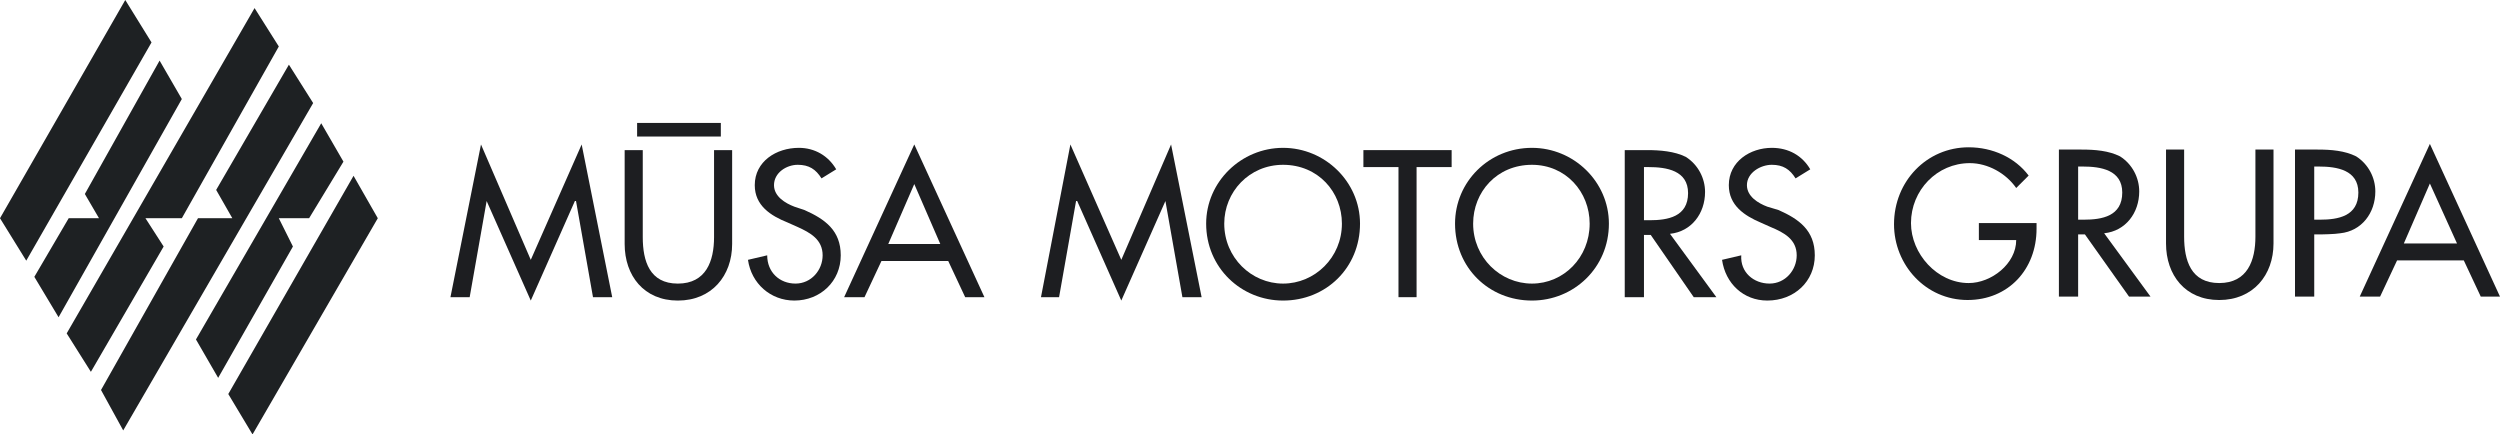 <svg width="305" height="53" viewBox="0 0 305 53" fill="none" xmlns="http://www.w3.org/2000/svg">
<path fill-rule="evenodd" clip-rule="evenodd" d="M46.091 26.624L43.133 21.448L27.851 48.07L30.808 53L46.091 26.624Z" fill="#1E2123"/>
<path fill-rule="evenodd" clip-rule="evenodd" d="M41.901 19.721L39.19 15.036L23.907 41.414L26.616 46.1L35.737 30.075L34.015 26.624H37.711L41.901 19.721Z" fill="#1E2123"/>
<path fill-rule="evenodd" clip-rule="evenodd" d="M0 26.624L3.203 31.802L18.485 5.176L15.283 0L0 26.624Z" fill="#1E2123"/>
<path fill-rule="evenodd" clip-rule="evenodd" d="M4.189 33.774L7.146 38.704L22.183 12.082L19.47 7.393L10.352 23.667L12.078 26.624H8.38L4.189 33.774Z" fill="#1E2123"/>
<path fill-rule="evenodd" clip-rule="evenodd" d="M8.136 40.673L11.089 45.362L19.965 30.075L17.746 26.624H22.183L34.015 5.67L31.056 0.986L8.136 40.673Z" fill="#1E2123"/>
<path fill-rule="evenodd" clip-rule="evenodd" d="M38.205 12.573L35.247 7.889L26.371 23.171L28.345 26.624H24.153L12.324 47.58L15.032 52.511L38.205 12.573Z" fill="#1E2123"/>
<path fill-rule="evenodd" clip-rule="evenodd" d="M64.755 36.669L70.136 24.525H70.274L72.345 36.256H74.69L70.963 17.624L64.755 31.701L58.681 17.624L54.955 36.256H57.3L59.371 24.525L64.755 36.669Z" fill="#1D1E21"/>
<path fill-rule="evenodd" clip-rule="evenodd" d="M77.727 15V16.658H87.942V15H77.727ZM76.208 18.314V29.771C76.208 33.631 78.557 36.669 82.696 36.669C86.837 36.669 89.321 33.631 89.321 29.771V18.314H87.114V28.939C87.114 31.838 86.146 34.599 82.696 34.599C79.245 34.599 78.417 31.839 78.417 28.939V18.314H76.208Z" fill="#1D1E21"/>
<path fill-rule="evenodd" clip-rule="evenodd" d="M102.017 20.657C101.053 19.003 99.396 18.037 97.464 18.037C94.703 18.037 92.081 19.695 92.081 22.591C92.081 25.074 94.014 26.318 96.084 27.145L97.327 27.699C98.844 28.389 100.361 29.214 100.361 31.149C100.361 32.942 98.982 34.597 97.05 34.597C95.116 34.597 93.598 33.219 93.598 31.149L91.252 31.7C91.666 34.597 94.014 36.667 96.912 36.667C100.085 36.667 102.571 34.322 102.571 31.149C102.571 28.11 100.638 26.729 98.153 25.627L96.912 25.213C95.808 24.797 94.428 23.969 94.428 22.59C94.428 21.072 95.947 20.105 97.327 20.105C98.706 20.105 99.534 20.656 100.223 21.763L102.017 20.657Z" fill="#1D1E21"/>
<path fill-rule="evenodd" clip-rule="evenodd" d="M114.716 29.771H108.367L111.542 22.454L114.716 29.771ZM115.682 31.838L117.752 36.256H120.099L111.542 17.623L102.984 36.256H105.469L107.538 31.838H115.682Z" fill="#1D1E21"/>
<path fill-rule="evenodd" clip-rule="evenodd" d="M136.798 36.669L142.181 24.525L144.253 36.256H146.598L142.872 17.624L136.798 31.701L130.588 17.624L126.999 36.256H129.207L131.28 24.525H131.417L136.798 36.669Z" fill="#1D1E21"/>
<path fill-rule="evenodd" clip-rule="evenodd" d="M156.535 34.598C152.673 34.598 149.358 31.425 149.358 27.284C149.358 23.419 152.395 20.106 156.535 20.106C160.814 20.106 163.713 23.419 163.713 27.284C163.712 31.425 160.401 34.598 156.535 34.598ZM156.535 18.037C151.431 18.037 147.151 22.178 147.151 27.284C147.151 32.667 151.431 36.668 156.535 36.668C161.781 36.668 165.922 32.666 165.922 27.284C165.921 22.178 161.642 18.037 156.535 18.037Z" fill="#1D1E21"/>
<path fill-rule="evenodd" clip-rule="evenodd" d="M172.822 20.384H177.099V18.314H166.335V20.384H170.615V36.256H172.822V20.384Z" fill="#1D1E21"/>
<path fill-rule="evenodd" clip-rule="evenodd" d="M186.899 34.598C183.035 34.598 179.723 31.425 179.723 27.284C179.723 23.419 182.62 20.106 186.899 20.106C191.041 20.106 193.938 23.419 193.938 27.284C193.938 31.425 190.764 34.598 186.899 34.598ZM186.899 18.037C181.656 18.037 177.515 22.178 177.515 27.284C177.515 32.667 181.656 36.668 186.899 36.668C192.007 36.668 196.286 32.666 196.286 27.284C196.286 22.178 192.007 18.037 186.899 18.037Z" fill="#1D1E21"/>
<path fill-rule="evenodd" clip-rule="evenodd" d="M200.564 20.384H201.116C203.324 20.384 205.945 20.797 205.945 23.559C205.945 26.455 203.462 26.868 201.253 26.868H200.564V20.384ZM203.738 28.526C206.362 28.25 208.017 26.041 208.017 23.419C208.017 21.765 207.187 20.106 205.669 19.14C204.288 18.45 202.496 18.313 200.977 18.313H198.218V36.256H200.564V28.665H201.392L206.637 36.256H209.397L203.738 28.526Z" fill="#1D1E21"/>
<path fill-rule="evenodd" clip-rule="evenodd" d="M220.852 20.657C219.887 19.003 218.232 18.037 216.162 18.037C213.538 18.037 210.916 19.695 210.916 22.591C210.916 25.074 212.848 26.318 214.782 27.145L216.022 27.699C217.68 28.389 219.198 29.214 219.198 31.149C219.198 32.942 217.817 34.597 215.884 34.597C213.952 34.597 212.296 33.219 212.434 31.149L210.089 31.7C210.502 34.597 212.709 36.667 215.609 36.667C218.921 36.667 221.405 34.322 221.405 31.149C221.405 28.11 219.474 26.729 216.989 25.627L215.609 25.213C214.502 24.797 213.125 23.969 213.125 22.59C213.125 21.072 214.782 20.105 216.162 20.105C217.542 20.105 218.369 20.656 219.06 21.763L220.852 20.657Z" fill="#1D1E21"/>
<path fill-rule="evenodd" clip-rule="evenodd" d="M253.532 20.317H254.086C256.294 20.317 258.915 20.73 258.915 23.492C258.915 26.388 256.431 26.801 254.224 26.801H253.532V20.317ZM256.708 28.459C259.329 28.184 260.985 25.975 260.985 23.353C260.985 21.698 260.157 20.04 258.641 19.074C257.26 18.384 255.605 18.247 253.946 18.247H251.186V36.189H253.532V28.599H254.362L259.745 36.189H262.365L256.708 28.459Z" fill="#1D1E21"/>
<path fill-rule="evenodd" clip-rule="evenodd" d="M241.422 27.218V29.288H245.977C245.977 32.186 242.94 34.532 240.18 34.532C236.315 34.532 233.14 30.942 233.14 27.218C233.14 23.215 236.315 19.902 240.318 19.902C242.525 19.902 244.734 21.145 245.977 22.937L247.495 21.42C245.84 19.211 243.078 17.97 240.18 17.97C235.072 17.97 231.07 22.11 231.07 27.354C231.07 32.322 234.934 36.6 240.042 36.6C245.01 36.6 248.459 32.874 248.459 27.907V27.217H241.422V27.218Z" fill="#1D1E21"/>
<path fill-rule="evenodd" clip-rule="evenodd" d="M299.756 29.704H293.268L296.445 22.387L299.756 29.704ZM300.584 31.772L302.655 36.189H305L296.445 17.557L287.887 36.189H290.37L292.441 31.772H300.584Z" fill="#1D1E21"/>
<path fill-rule="evenodd" clip-rule="evenodd" d="M264.255 18.247V29.704C264.255 33.564 266.603 36.602 270.743 36.602C274.883 36.602 277.368 33.564 277.368 29.704V18.247H275.161V28.872C275.161 31.772 274.193 34.532 270.744 34.532C267.293 34.532 266.464 31.772 266.464 28.872V18.247H264.255Z" fill="#1D1E21"/>
<path fill-rule="evenodd" clip-rule="evenodd" d="M282.336 20.317H282.891C285.098 20.317 287.72 20.73 287.72 23.492C287.72 26.388 285.235 26.801 283.028 26.801H282.336V20.317ZM285.512 28.459C288.133 28.184 289.79 25.975 289.79 23.353C289.79 21.698 288.962 20.04 287.446 19.074C286.064 18.384 284.41 18.247 282.751 18.247H279.99V36.189H282.337V28.599H283.167C283.166 28.599 284.842 28.577 285.512 28.459Z" fill="#1D1E21"/>
</svg>
